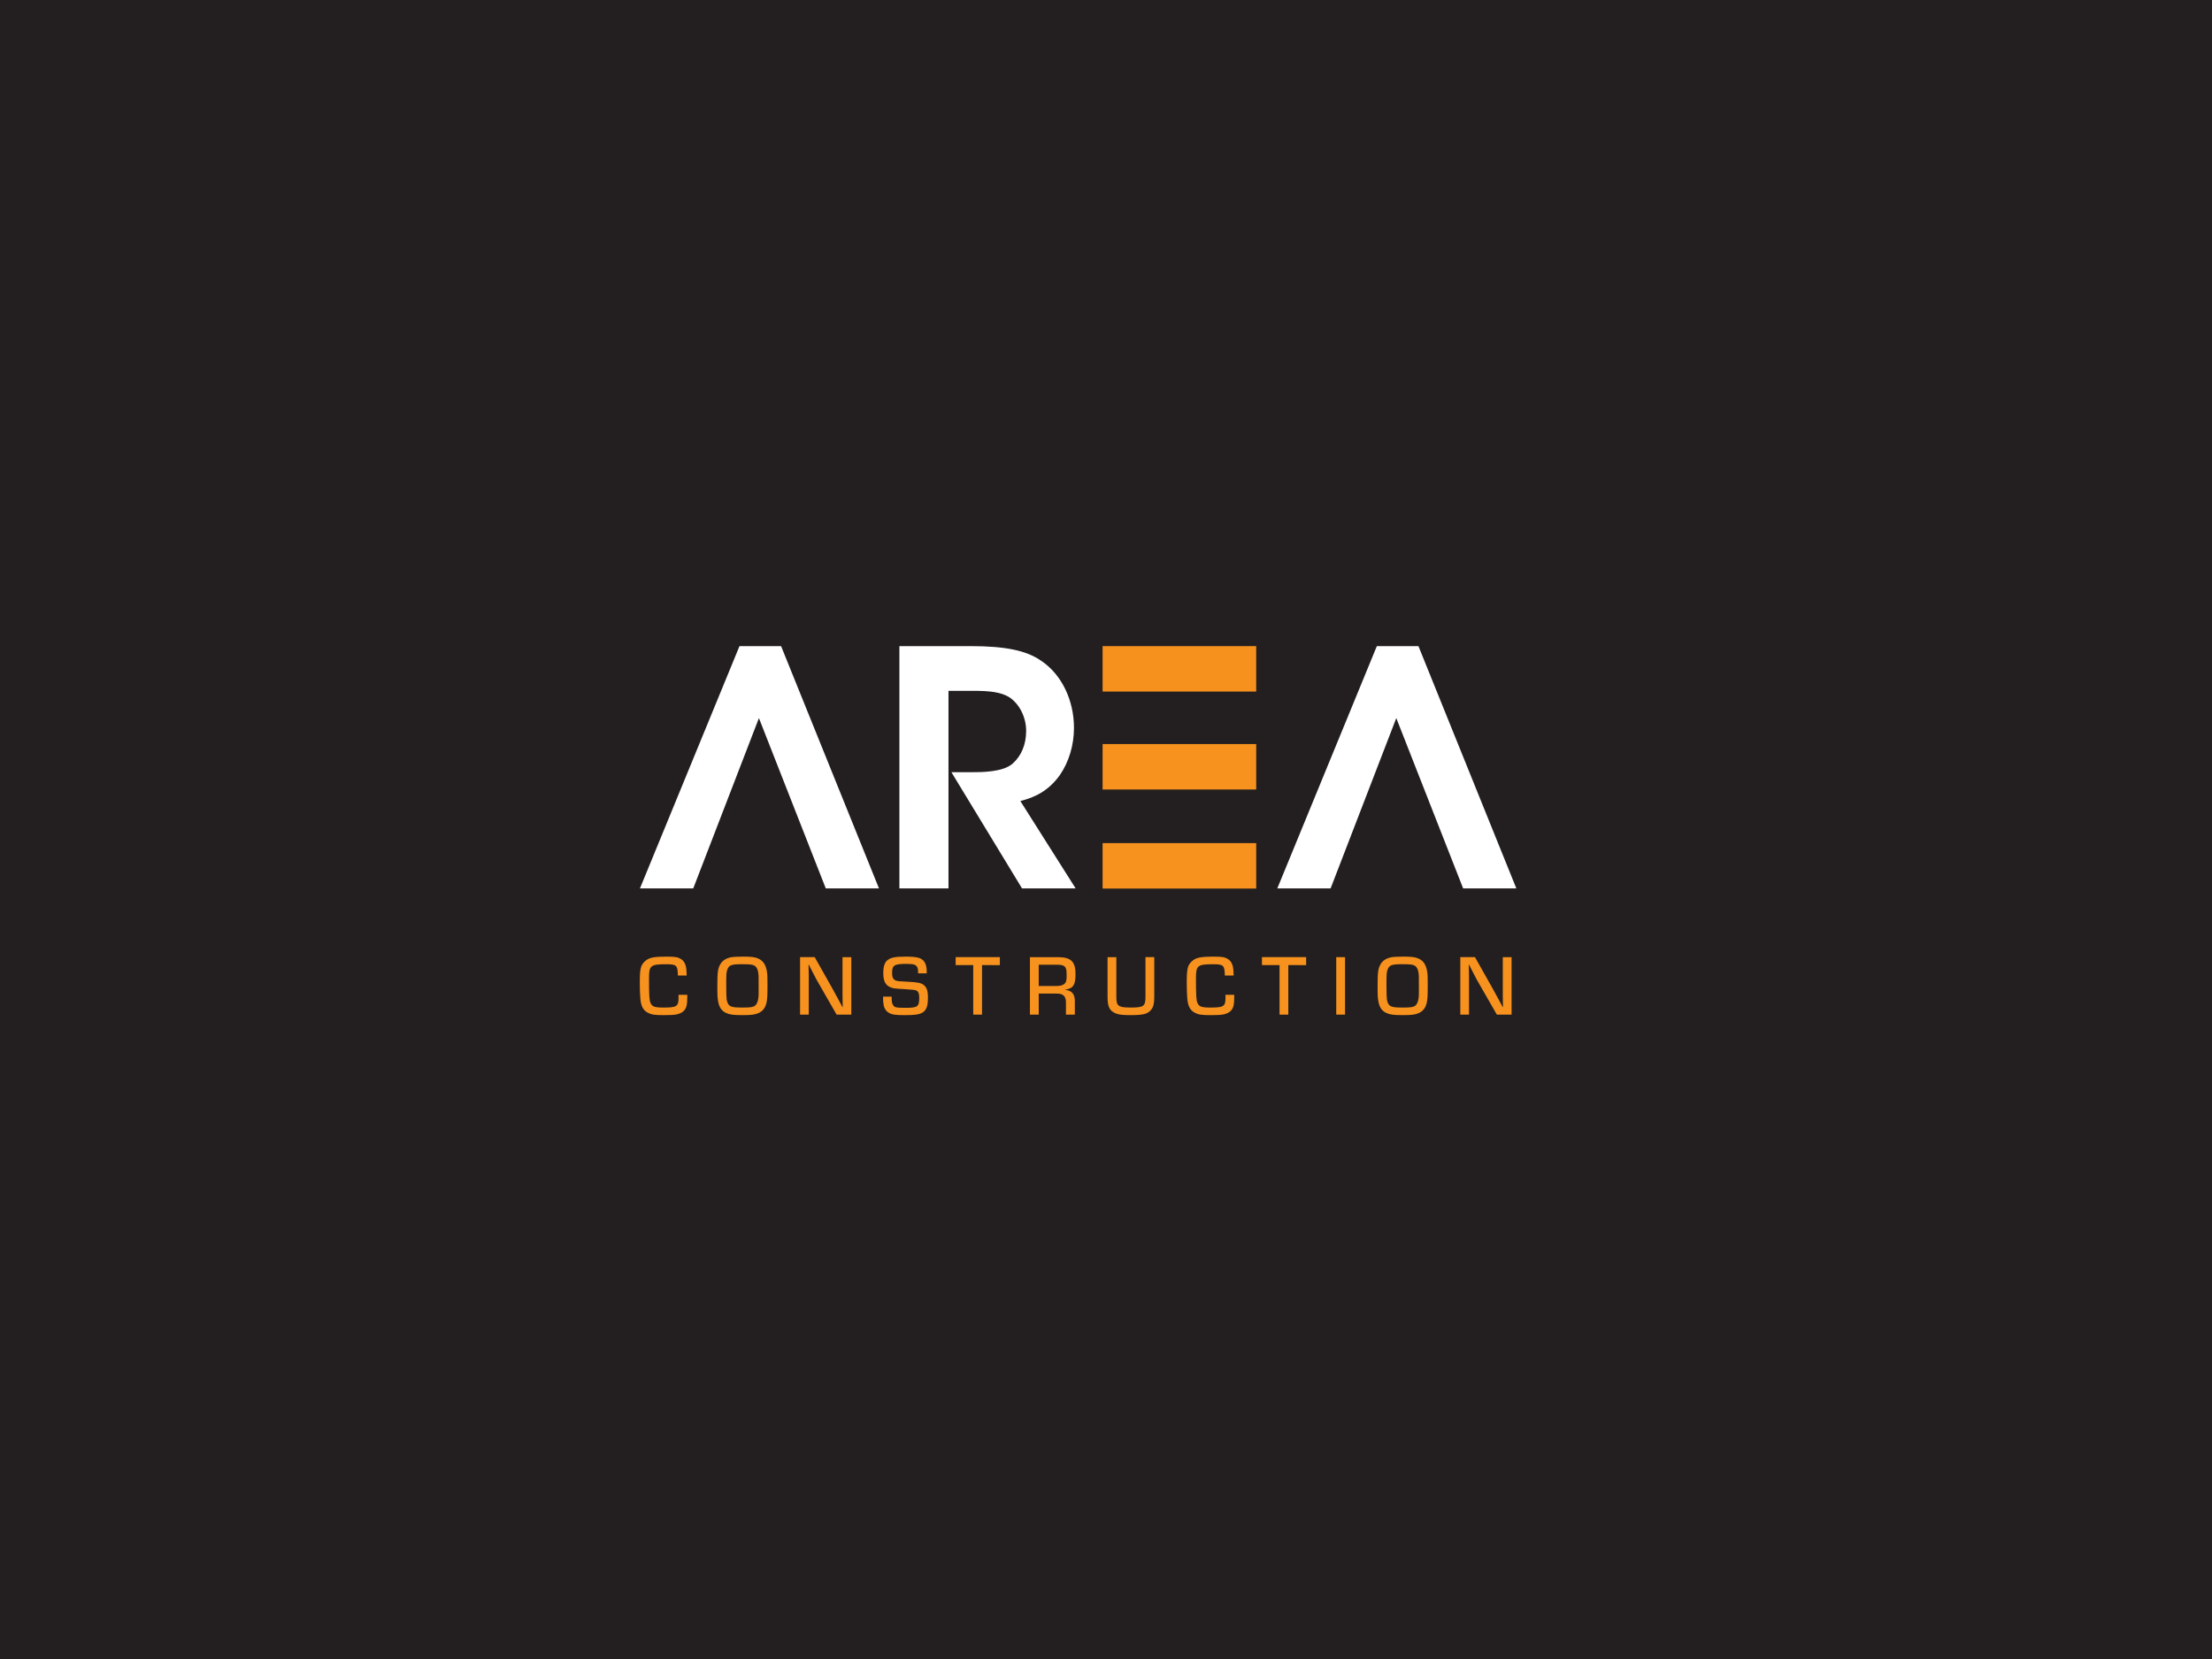 <?xml version="1.0" encoding="UTF-8"?>
<svg xmlns="http://www.w3.org/2000/svg" xmlns:i="http://ns.adobe.com/AdobeIllustrator/10.0/" id="Layer_1" version="1.1" viewBox="0 0 226.772 170.079">
  <defs>
    <style>
      .st0 {
        fill: #f6911e;
      }

      .st1 {
        fill: #231f20;
      }

      .st2 {
        fill: #f7921e;
      }

      .st3 {
        fill: #fff;
      }
    </style>
  </defs>
  <rect class="st3" y="0" width="226.772" height="170.079"></rect>
  <g>
    <rect class="st1" y="0" width="226.772" height="170.079"></rect>
    <g>
      <path class="st3" d="M110.273,91.076h-5.497l-7.238-11.91h1.96c1.149,0,3.289,0,4.299-.865.913-.808,1.402-1.975,1.402-3.369,0-1.399-.677-2.753-1.724-3.451-.871-.544-2.094-.657-3.658-.657h-2.58v20.252h-5.032v-24.837h7.292c3.553,0,5.708.443,7.21,1.482,2.088,1.369,3.395,4.014,3.395,6.892,0,1.779-.516,3.501-1.451,4.852-1.173,1.635-2.606,2.3-4.047,2.654l5.668,8.956h0Z"></path>
      <path class="st0" d="M128.785,70.898h-15.748v-4.659h15.748v4.659h0Z"></path>
      <path class="st2" d="M128.785,91.094h-15.748v-4.659h15.748v4.659h0Z"></path>
      <path class="st2" d="M128.785,80.94h-15.748v-4.659h15.748v4.659h0Z"></path>
      <polygon class="st3" points="90.112 91.076 84.657 91.076 77.804 73.618 71.072 91.076 65.608 91.076 75.812 66.239 80.076 66.239 90.112 91.076 90.112 91.076"></polygon>
      <polygon class="st3" points="155.453 91.076 149.999 91.076 143.146 73.618 136.413 91.076 130.949 91.076 141.153 66.239 145.417 66.239 155.453 91.076 155.453 91.076"></polygon>
      <g>
        <path class="st2" d="M70.459,101.986v.203c0,.83-.079,1.148-.344,1.431-.168.185-.486.336-.822.389-.212.044-.689.062-1.281.062-.883,0-1.228-.053-1.581-.238-.495-.256-.724-.689-.786-1.493-.035-.353-.053-1.042-.053-1.625,0-1.378.088-1.758.495-2.137.424-.406.857-.503,2.296-.503.813,0,1.095.044,1.404.23.327.186.53.565.574,1.042.018.185.026.291.035.662h-.901c-.018-1.051-.133-1.157-1.201-1.157-1.581,0-1.758.141-1.758,1.378,0,1.864.027,2.27.15,2.579.159.389.424.486,1.343.486,1.351,0,1.537-.124,1.537-1.025,0-.079,0-.15-.009-.283h.901Z"></path>
        <path class="st2" d="M77.728,98.267c.512.221.795.654.901,1.369.044.265.053.539.053,1.325,0,1.183-.018,1.422-.106,1.855-.115.512-.397.865-.83,1.051-.38.159-.742.203-1.59.203-.972,0-1.307-.044-1.696-.212-.424-.186-.689-.53-.804-1.034-.097-.415-.115-.645-.115-1.749,0-1.422.053-1.802.318-2.244.212-.353.574-.592,1.069-.689.212-.044.698-.071,1.219-.071.866,0,1.236.044,1.581.194h0ZM77.772,101.058v-.821c0-.645-.141-1.069-.406-1.228-.221-.133-.468-.159-1.351-.159-1.034,0-1.29.097-1.457.574-.097.291-.106.397-.106,1.652,0,.73.015,1.195.044,1.395.062.38.203.61.459.707.221.088.459.115,1.166.115.804,0,1.069-.036,1.272-.186.238-.168.38-.618.38-1.228v-.822 0Z"></path>
        <path class="st2" d="M87.277,104.017h-1.51l-2.067-3.604c-.106-.194-.212-.406-.592-1.139l-.185-.371h-.035l.009.3.009.309c.009.018.009.327.009.618v3.886h-.892v-5.891h1.501l1.828,3.242c.203.362.309.556.768,1.413l.247.468h.026v-.3l-.009-.3c-.009-.044-.009-.336-.009-.609v-3.913h.901v5.891h-0Z"></path>
        <path class="st2" d="M94.123,99.786c0-.397-.026-.539-.115-.68-.141-.221-.397-.291-1.104-.291-1.219,0-1.448.141-1.448.919,0,.468.115.698.406.795.168.062.247.071,1.166.115,1.042.053,1.369.115,1.652.318.327.247.451.609.451,1.316,0,.857-.15,1.272-.539,1.519-.344.212-.768.274-1.899.274-.927,0-1.254-.053-1.616-.265-.221-.133-.415-.415-.477-.715-.053-.265-.062-.433-.071-.919h.883c0,.53.026.662.132.848.15.265.309.3,1.298.3,1.245,0,1.395-.115,1.395-1.051,0-.442-.097-.645-.344-.742-.106-.041-.501-.083-1.184-.124-1.069-.053-1.192-.079-1.493-.221-.468-.23-.662-.645-.662-1.422,0-.68.141-1.113.451-1.343.353-.265.795-.344,1.846-.344,1.166,0,1.625.123,1.908.521.168.248.247.565.247,1.016v.177h-.883 0Z"></path>
        <path class="st2" d="M100.677,104.017h-.901v-5.079h-1.802v-.813h4.531v.821l-1.828-.009v5.079h0Z"></path>
        <path class="st2" d="M105.588,98.126h2.853c1.351,0,1.82.451,1.82,1.722,0,1.131-.221,1.466-1.042,1.616v.026c.645.036.981.433.972,1.14v1.387h-.91v-1.192c.018-.698-.291-.989-.998-.963h-1.793v2.155h-.901v-5.891h0ZM108.238,101.085c.398,0,.654-.053.822-.177.23-.159.291-.353.291-.865,0-.689-.062-.892-.318-1.034-.133-.071-.353-.106-.645-.106h-1.899v2.182h1.749Z"></path>
        <path class="st2" d="M118.334,98.126v4.019c0,.715-.079,1.06-.3,1.351-.353.451-.804.574-2.12.574-.83,0-1.192-.044-1.51-.168-.653-.265-.857-.671-.857-1.722v-4.054h.901v4.054c0,.406.036.627.115.76.15.265.486.353,1.334.353,1.369,0,1.537-.124,1.537-1.14v-4.028h.901,0Z"></path>
        <path class="st2" d="M126.531,101.986v.203c0,.83-.079,1.148-.344,1.431-.168.185-.486.336-.821.389-.212.044-.689.062-1.281.062-.883,0-1.228-.053-1.581-.238-.495-.256-.724-.689-.786-1.493-.036-.353-.053-1.042-.053-1.625,0-1.378.088-1.758.495-2.137.424-.406.857-.503,2.296-.503.813,0,1.095.044,1.404.23.327.186.53.565.574,1.042.018.185.027.291.035.662h-.901c-.018-1.051-.132-1.157-1.201-1.157-1.581,0-1.758.141-1.758,1.378,0,1.864.027,2.27.15,2.579.159.389.424.486,1.343.486,1.351,0,1.537-.124,1.537-1.025,0-.079,0-.15-.009-.283h.901Z"></path>
        <path class="st2" d="M132.078,104.017h-.901v-5.079h-1.802v-.813h4.531v.821l-1.828-.009s0,5.079,0,5.079Z"></path>
        <path class="st2" d="M137.891,104.017h-.901v-5.891h.901v5.891Z"></path>
        <path class="st2" d="M145.416,98.267c.512.221.795.654.901,1.369.044.265.053.539.053,1.325,0,1.183-.018,1.422-.106,1.855-.115.512-.397.865-.83,1.051-.38.159-.742.203-1.59.203-.972,0-1.307-.044-1.696-.212-.424-.186-.689-.53-.804-1.034-.097-.415-.115-.645-.115-1.749,0-1.422.053-1.802.318-2.244.212-.353.574-.592,1.069-.689.212-.044.698-.071,1.219-.071.865,0,1.236.044,1.581.194h0ZM145.46,101.058v-.821c0-.645-.141-1.069-.406-1.228-.221-.133-.468-.159-1.351-.159-1.033,0-1.289.097-1.457.574-.097.291-.106.397-.106,1.652,0,.73.015,1.195.044,1.395.062.38.203.61.459.707.221.088.459.115,1.166.115.804,0,1.069-.036,1.272-.186.238-.168.38-.618.38-1.228v-.822 0Z"></path>
        <path class="st2" d="M154.965,104.017h-1.51l-2.067-3.604c-.106-.194-.212-.406-.592-1.139l-.185-.371h-.035l.009.3.009.309c.009.018.009.327.009.618v3.886h-.892v-5.891h1.502l1.828,3.242c.203.362.309.556.768,1.413l.247.468h.027v-.3l-.009-.3c-.009-.044-.009-.336-.009-.609v-3.913h.901v5.891h-0Z"></path>
      </g>
    </g>
  </g>
</svg>
